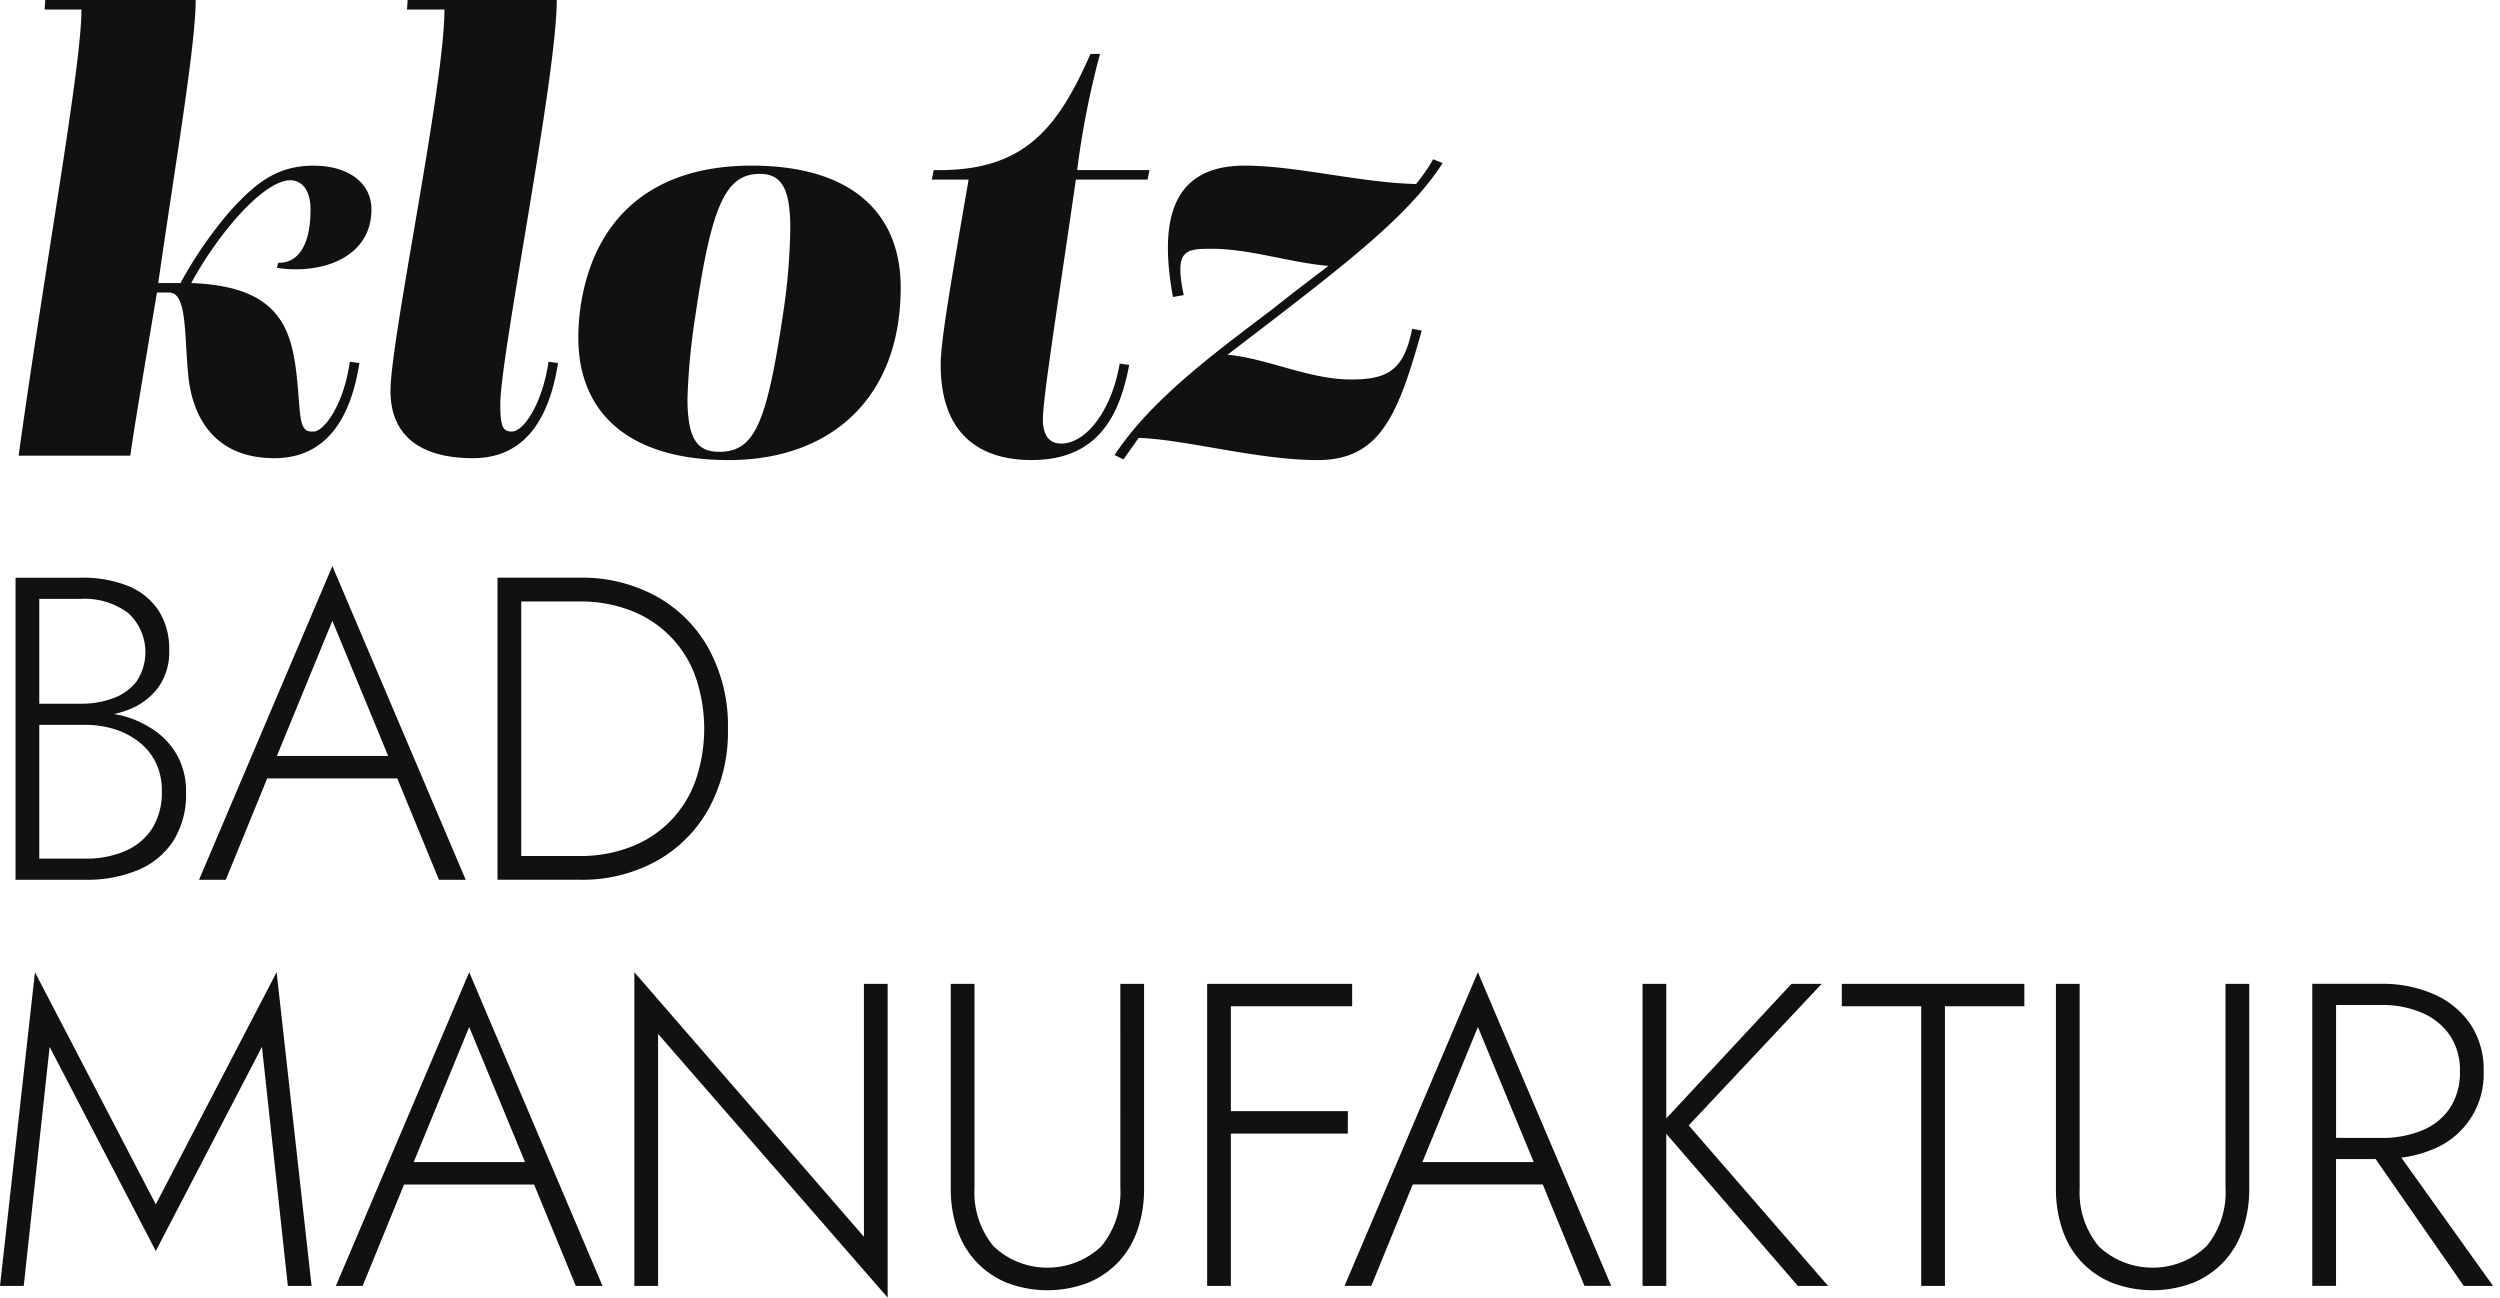 <?xml version="1.0" encoding="UTF-8" standalone="no"?>
<svg width="289" height="150" viewBox="0 0 289 150" xmlns="http://www.w3.org/2000/svg" xml:space="preserve" fill-rule="evenodd" clip-rule="evenodd" stroke-linejoin="round" stroke-miterlimit="2">
  <path d="M18.009 139.225 4.041 112.388 0 148.653h2.744l2.993-27.636 12.272 23.6 12.272-23.6 2.993 27.636h2.744l-4.042-36.265-13.967 26.837Zm20.817 9.428h3.093l4.789-11.723h15.034l4.82 11.723h3.093L54.24 112.388l-15.414 36.265Zm9-14.317 6.414-15.614 6.451 15.614H47.826Zm52.045 8.63L73.33 112.388v36.266h2.744v-29.133l26.539 30.48v-36.267h-2.745l.003 29.232Zm29.642-5.587a9.761 9.761 0 0 1-2.195 6.685c-3.472 3.306-8.999 3.306-12.471 0a9.751 9.751 0 0 1-2.195-6.685v-23.645h-2.744v23.646a14.52 14.52 0 0 0 .748 4.764 10.217 10.217 0 0 0 2.195 3.716 10.121 10.121 0 0 0 3.517 2.419 13.164 13.164 0 0 0 9.428 0 10.135 10.135 0 0 0 3.517-2.419 10.261 10.261 0 0 0 2.195-3.716 14.52 14.52 0 0 0 .748-4.764v-23.646h-2.746l.003 23.645Zm26.3-8.929H142.29v-12.122h14.018v-2.594h-16.762v34.92h2.744v-17.61h13.519l.004-2.594Zm-.384 20.2h3.093l4.789-11.723h15.036l4.818 11.723h3.093l-15.419-36.262-15.41 36.262Zm9-14.317 6.416-15.614 6.451 15.614h-12.867Zm46.158-20.6h-3.492l-14.473 15.555v-15.554h-2.744v34.92h2.744v-17.585l15.215 17.584h3.492l-16.113-18.557 15.371-16.363Zm2.326 2.594h9.179v32.326h2.744v-32.325h9.179v-2.594h-21.1l-.002 2.593Zm44.357 21.051a9.761 9.761 0 0 1-2.195 6.685c-3.472 3.306-8.999 3.306-12.471 0a9.751 9.751 0 0 1-2.195-6.685v-23.644h-2.744v23.646a14.52 14.52 0 0 0 .748 4.764 10.217 10.217 0 0 0 2.195 3.716 10.121 10.121 0 0 0 3.517 2.419 13.164 13.164 0 0 0 9.428 0 10.135 10.135 0 0 0 3.517-2.419 10.261 10.261 0 0 0 2.195-3.716 14.52 14.52 0 0 0 .748-4.764v-23.646h-2.744l.001 23.644Zm20.324-3.558a13.814 13.814 0 0 0 3.755-1.007 9.34 9.34 0 0 0 5.762-8.954 9.433 9.433 0 0 0-1.546-5.487 9.917 9.917 0 0 0-4.215-3.442 14.661 14.661 0 0 0-6.061-1.2H267.3v34.92h2.744v-14.662h4.579l10.187 14.666h3.39l-10.606-14.834Zm-7.544-2.279v-15.363h5.238a11.55 11.55 0 0 1 4.689.9 7.44 7.44 0 0 1 3.218 2.594 7.193 7.193 0 0 1 1.172 4.19 7.42 7.42 0 0 1-1.147 4.215 7.035 7.035 0 0 1-3.218 2.594c-1.497.605-3.1.901-4.714.873l-5.238-.003ZM17.934 84.492a11.85 11.85 0 0 0-3.662-1.721c-.357-.1-.723-.151-1.086-.226.539-.12 1.068-.278 1.585-.472a7.722 7.722 0 0 0 3.517-2.594 6.978 6.978 0 0 0 1.272-4.265 8.227 8.227 0 0 0-1.247-4.664 7.642 7.642 0 0 0-3.517-2.819 14.023 14.023 0 0 0-5.413-.948H1.796v34.92h8.081a15.419 15.419 0 0 0 6.011-1.1 8.993 8.993 0 0 0 4.116-3.342 10.05 10.05 0 0 0 1.5-5.687 8.525 8.525 0 0 0-.973-4.165 8.622 8.622 0 0 0-2.594-2.918M4.54 69.227h4.839c1.937-.1 3.85.473 5.413 1.621a6.12 6.12 0 0 1 1.023 7.882 5.93 5.93 0 0 1-2.694 1.97 10.405 10.405 0 0 1-3.741.649H4.54V69.227Zm13.07 26.51a6.95 6.95 0 0 1-3.093 2.619 11.214 11.214 0 0 1-4.639.9H4.54V83.794h5.337a11.109 11.109 0 0 1 3.367.5 8.938 8.938 0 0 1 2.819 1.472 6.82 6.82 0 0 1 1.946 2.394 7.332 7.332 0 0 1 .7 3.267 7.876 7.876 0 0 1-1.1 4.315m5.4 5.961h3.093l4.789-11.723h15.033l4.82 11.723h3.093L38.422 65.437l-15.413 36.266Zm9-14.317 6.413-15.615 6.45 15.614-12.863.001Zm49.975-12.3a15.589 15.589 0 0 0-6.036-6.111 17.829 17.829 0 0 0-8.954-2.195h-9.482v34.92h9.478c3.125.067 6.214-.69 8.954-2.195a15.563 15.563 0 0 0 6.036-6.111 18.587 18.587 0 0 0 2.17-9.154 18.587 18.587 0 0 0-2.17-9.154m-1.6 15.215a12.727 12.727 0 0 1-7.483 7.607 16.06 16.06 0 0 1-5.911 1.048h-6.731V69.527h6.734a16.06 16.06 0 0 1 5.911 1.048 12.727 12.727 0 0 1 7.483 7.607 18.48 18.48 0 0 1 0 12.122M15.063 52.673c.367-2.714 1.541-9.684 3.081-18.854h1.394c2.054 0 1.761 4.475 2.2 9.317.44 5.209 3.154 9.83 9.977 9.83 6.162 0 8.877-4.842 9.83-11l-1.1-.147c-.807 5.429-3.154 8.07-4.182 8.07-.807 0-1.394 0-1.614-2.421-.66-7.483-.367-14.305-12.545-14.745 3.375-6.162 8.51-11.884 11.444-11.884 1.32 0 2.348 1.1 2.348 3.375 0 4.622-1.761 6.236-3.741 6.162l-.147.587c5.282.807 10.931-1.247 10.931-6.749 0-3.154-2.788-5.062-6.676-5.062-4.035 0-6.529 1.761-9.757 5.355a48.692 48.692 0 0 0-5.649 8.216h-2.566C20.272 18.927 22.62 5.209 22.62 0H5.233L5.16 1.1h4.255c0 6.6-4.182 29.344-7.263 51.572l12.911.001Zm48.345-10.858c-.66 4.622-2.788 8.07-4.255 8.07-1.027 0-1.32-.587-1.32-3.154 0-5.575 6.529-37.854 6.529-46.731h-17.24l-.073 1.1h4.328c0 8.877-6.236 38.147-6.236 44.09 0 4.989 3.228 7.776 9.537 7.776 6.236 0 8.877-4.915 9.83-11l-1.1-.151Zm3.446-2.788c0 8.73 5.869 14.159 17.386 14.159 11.591 0 19.881-6.969 19.881-19.954 0-8.51-5.575-14.085-17.24-14.085-11.884 0-18.413 6.456-19.807 16.579a25.821 25.821 0 0 0-.22 3.3m16.286 13.2c-2.494 0-3.668-1.394-3.668-6.162.108-3.294.426-6.577.954-9.83C82.26 23.769 83.874 20.1 87.835 20.1c2.494 0 3.521 1.687 3.521 6.236a70.535 70.535 0 0 1-.807 9.757c-1.907 12.838-3.3 16.139-7.409 16.139m24.576-31.472h4.255c-2.348 13.572-3.228 18.927-3.228 21.421 0 8.363 4.915 11 10.491 11 7.7 0 10.2-5.135 11.3-11l-1.1-.147c-.954 5.575-3.961 9.243-6.749 9.243-1.394 0-2.127-.954-2.127-2.788 0-2.421 1.614-12.545 3.815-27.73h8.29l.22-1.1h-8.363c.573-4.53 1.456-9.015 2.641-13.425h-1.1c-3.815 8.657-7.7 13.645-18.12 13.425l-.225 1.101Zm22.155 32.352 1.761-2.494c5.649.22 13.792 2.568 20.688 2.568 7.263 0 9.317-5.282 12.031-14.966l-1.1-.22c-.954 4.768-2.788 5.869-7.043 5.869-4.915 0-9.61-2.421-14.305-2.861l5.649-4.328c9.317-7.189 15.626-12.251 19.22-17.827l-1.1-.44a19.81 19.81 0 0 1-1.981 2.861c-6.382-.147-13.865-2.127-19.807-2.127-8.95 0-9.757 7.116-8.29 15.186l1.247-.22c-1.1-5.209.147-5.355 3.228-5.355 4.4 0 9.1 1.614 13.5 1.981-2.127 1.614-4.255 3.228-6.456 4.989-6.676 5.062-14.012 10.417-18.267 16.873l1.025.511Z" fill="#111" fill-rule="nonzero"/>
</svg>